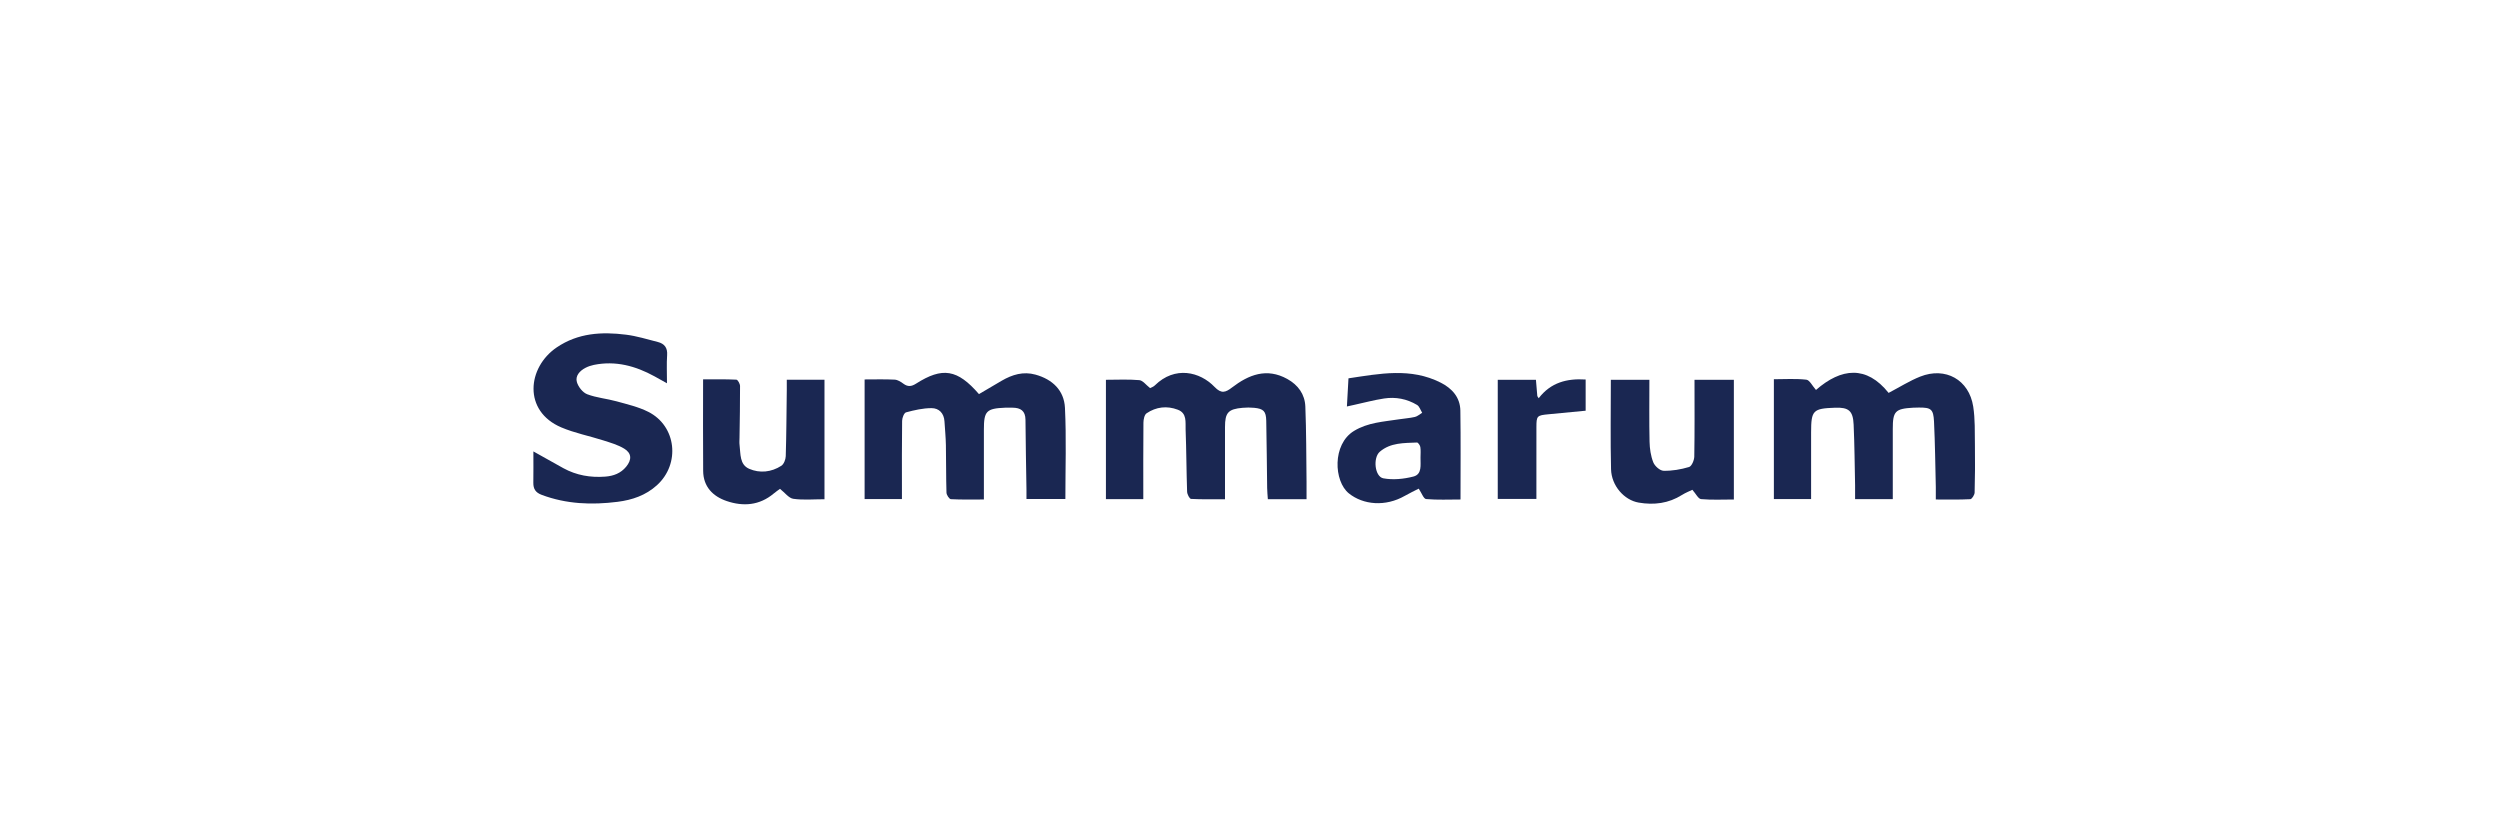 <?xml version="1.0"?>
<svg xmlns="http://www.w3.org/2000/svg" width="300" height="100" viewBox="0 0 300 100">
<g clip-path="url(#clip0_2854_533)">
<path d="M137.196 59.892H132.711V45.574C134.055 45.574 135.395 45.501 136.717 45.617C137.141 45.655 137.52 46.191 138.012 46.573C138.135 46.506 138.399 46.427 138.572 46.256C140.992 43.867 144.004 44.61 145.746 46.429C146.562 47.281 147.061 47.099 147.843 46.498C149.848 44.963 151.998 44.105 154.473 45.475C155.78 46.199 156.582 47.318 156.641 48.78C156.761 51.792 156.748 54.809 156.785 57.825C156.793 58.505 156.785 59.183 156.785 59.906H152.142C152.112 59.449 152.065 59.005 152.059 58.562C152.019 55.874 152.008 53.183 151.95 50.495C151.925 49.344 151.627 49.05 150.494 48.936C150.039 48.891 149.574 48.897 149.118 48.936C147.384 49.086 147 49.516 147 51.244C147 54.092 147 56.942 147 59.908C145.584 59.908 144.252 59.941 142.926 59.869C142.746 59.859 142.465 59.317 142.453 59.013C142.368 56.522 142.368 54.027 142.273 51.538C142.24 50.666 142.461 49.592 141.337 49.165C140.034 48.668 138.736 48.82 137.589 49.596C137.325 49.776 137.216 50.335 137.212 50.722C137.183 53.737 137.196 56.755 137.196 59.894V59.892Z" fill="#1A2752"/>
<path d="M227.128 59.894H222.611C222.611 59.316 222.62 58.769 222.611 58.219C222.559 55.792 222.545 53.364 222.435 50.942C222.36 49.285 221.836 48.869 220.212 48.926C217.555 49.019 217.338 49.237 217.332 51.87C217.327 54.521 217.332 57.17 217.332 59.886H212.865V45.507C214.169 45.507 215.48 45.416 216.763 45.562C217.157 45.607 217.476 46.301 217.918 46.795C220.951 44.149 223.974 43.823 226.633 47.148C227.956 46.456 229.136 45.706 230.415 45.195C233.458 43.983 236.29 45.568 236.787 48.792C237.02 50.304 236.968 51.863 236.99 53.402C237.018 55.304 237.008 57.208 236.955 59.109C236.947 59.389 236.629 59.892 236.434 59.902C235.1 59.973 233.76 59.939 232.297 59.939C232.297 59.403 232.307 58.922 232.297 58.441C232.234 55.818 232.207 53.195 232.081 50.576C232.008 49.09 231.716 48.896 230.259 48.906C230.029 48.906 229.8 48.912 229.572 48.924C227.414 49.048 227.132 49.35 227.134 51.498C227.136 54.251 227.134 57.005 227.134 59.892L227.128 59.894Z" fill="#1A2752"/>
<path d="M103.753 45.533C105.012 45.533 106.191 45.496 107.361 45.557C107.718 45.575 108.1 45.813 108.404 46.04C108.936 46.44 109.379 46.385 109.921 46.04C113.095 44.016 114.892 44.305 117.476 47.293C118.375 46.763 119.293 46.213 120.219 45.679C121.475 44.954 122.787 44.548 124.256 44.954C126.305 45.521 127.693 46.854 127.795 48.939C127.971 52.561 127.845 56.198 127.845 59.883H123.176C123.176 59.481 123.18 59.103 123.176 58.724C123.134 55.937 123.077 53.153 123.057 50.366C123.049 49.297 122.466 48.929 121.51 48.923C121.215 48.921 120.919 48.913 120.625 48.923C118.359 49.016 118.063 49.329 118.067 51.574C118.073 54.323 118.067 57.071 118.067 59.938C116.705 59.938 115.402 59.972 114.106 59.901C113.907 59.889 113.585 59.396 113.577 59.118C113.518 57.218 113.546 55.315 113.508 53.413C113.491 52.463 113.394 51.515 113.337 50.567C113.278 49.583 112.677 48.976 111.786 48.976C110.761 48.976 109.722 49.215 108.725 49.483C108.487 49.548 108.258 50.143 108.254 50.498C108.215 53.253 108.232 56.008 108.232 58.764C108.232 59.116 108.232 59.469 108.232 59.885H103.753V45.533Z" fill="#1A2752"/>
<path d="M80.037 45.993C79.316 45.591 78.927 45.372 78.535 45.157C76.261 43.912 73.872 43.258 71.264 43.788C70.918 43.859 70.567 43.977 70.254 44.141C69.564 44.501 69.006 45.11 69.229 45.861C69.398 46.431 69.932 47.107 70.466 47.31C71.584 47.737 72.822 47.836 73.986 48.159C75.273 48.516 76.608 48.823 77.788 49.417C81.172 51.114 81.665 55.662 78.829 58.23C77.485 59.448 75.863 59.996 74.109 60.219C71.014 60.611 67.969 60.497 65.005 59.383C64.262 59.107 63.988 58.664 64 57.921C64.02 56.725 64.006 55.528 64.006 54.17C65.332 54.913 66.462 55.556 67.603 56.181C69.173 57.042 70.862 57.33 72.638 57.194C73.626 57.117 74.491 56.794 75.137 56.009C75.825 55.174 75.817 54.397 74.911 53.841C74.152 53.376 73.253 53.122 72.392 52.846C70.717 52.31 68.963 51.971 67.354 51.287C62.744 49.328 63.267 44.091 66.806 41.689C69.371 39.949 72.205 39.797 75.118 40.161C76.409 40.323 77.67 40.717 78.937 41.038C79.735 41.241 80.118 41.73 80.055 42.619C79.982 43.648 80.037 44.687 80.037 45.993Z" fill="#1A2752"/>
<path d="M161.629 48.776C161.696 47.568 161.754 46.531 161.817 45.4C165.561 44.842 169.276 44.089 172.885 45.918C174.261 46.616 175.219 47.69 175.244 49.282C175.299 52.783 175.262 56.283 175.262 59.939C173.849 59.939 172.479 60.008 171.129 59.886C170.833 59.858 170.597 59.158 170.246 58.638C169.751 58.892 169.146 59.176 168.567 59.507C166.263 60.824 163.596 60.599 161.86 59.202C160.061 57.753 159.846 53.317 162.481 51.711C164.158 50.69 166.017 50.609 167.85 50.321C168.496 50.218 169.156 50.181 169.791 50.033C170.102 49.96 170.372 49.704 170.66 49.531C170.461 49.211 170.335 48.768 170.047 48.594C168.831 47.863 167.475 47.605 166.08 47.82C164.887 48.003 163.713 48.319 162.532 48.577C162.284 48.63 162.035 48.687 161.635 48.776H161.629ZM170.461 54.913C170.461 54.489 170.506 54.058 170.441 53.644C170.41 53.439 170.169 53.096 170.035 53.102C168.48 53.171 166.866 53.102 165.579 54.206C164.73 54.933 164.966 57.209 166.005 57.4C167.164 57.613 168.461 57.483 169.615 57.184C170.674 56.91 170.447 55.778 170.461 54.913Z" fill="#1A2752"/>
<path d="M193.299 45.574H197.927C197.927 48.105 197.892 50.555 197.947 53.002C197.965 53.836 198.091 54.713 198.394 55.48C198.572 55.929 199.192 56.483 199.626 56.493C200.649 56.517 201.705 56.335 202.689 56.04C203.002 55.945 203.306 55.231 203.314 54.796C203.367 51.751 203.341 48.704 203.341 45.576H208.063V59.94C206.713 59.94 205.411 60.011 204.126 59.893C203.789 59.861 203.505 59.248 203.083 58.775C202.74 58.943 202.263 59.126 201.839 59.394C200.229 60.409 198.483 60.626 196.646 60.312C194.906 60.015 193.372 58.296 193.325 56.298C193.24 52.764 193.301 49.226 193.301 45.574H193.299Z" fill="#1A2752"/>
<path d="M98.938 59.909C97.599 59.909 96.376 60.027 95.193 59.856C94.653 59.777 94.196 59.13 93.599 58.661C93.401 58.807 93.11 59.002 92.844 59.225C91.143 60.654 89.195 60.802 87.203 60.126C85.538 59.56 84.394 58.401 84.379 56.507C84.349 52.903 84.371 49.3 84.371 45.524C85.709 45.524 87.039 45.496 88.366 45.559C88.531 45.567 88.803 46.054 88.805 46.322C88.815 48.387 88.77 50.455 88.742 52.52C88.738 52.816 88.711 53.115 88.748 53.405C88.882 54.462 88.736 55.748 89.897 56.255C91.172 56.811 92.56 56.667 93.758 55.894C94.064 55.697 94.278 55.142 94.29 54.743C94.369 52.089 94.381 49.43 94.414 46.773C94.418 46.387 94.414 45.999 94.414 45.571H98.938V59.909Z" fill="#1A2752"/>
<path d="M179.73 59.871V45.574H184.312C184.372 46.274 184.425 46.903 184.478 47.531C184.533 47.616 184.586 47.703 184.642 47.788C186.09 45.897 188.029 45.397 190.278 45.541V49.285C188.79 49.427 187.3 49.571 185.81 49.713C184.442 49.843 184.373 49.906 184.37 51.242C184.364 54.09 184.368 56.938 184.368 59.871H179.73Z" fill="#1A2752"/>
</g>
<defs>
<clipPath id="clip0_2854_533">
<rect width="173" height="20.517" fill="white" transform="translate(64 40)"/>
</clipPath>
</defs>
</svg>
